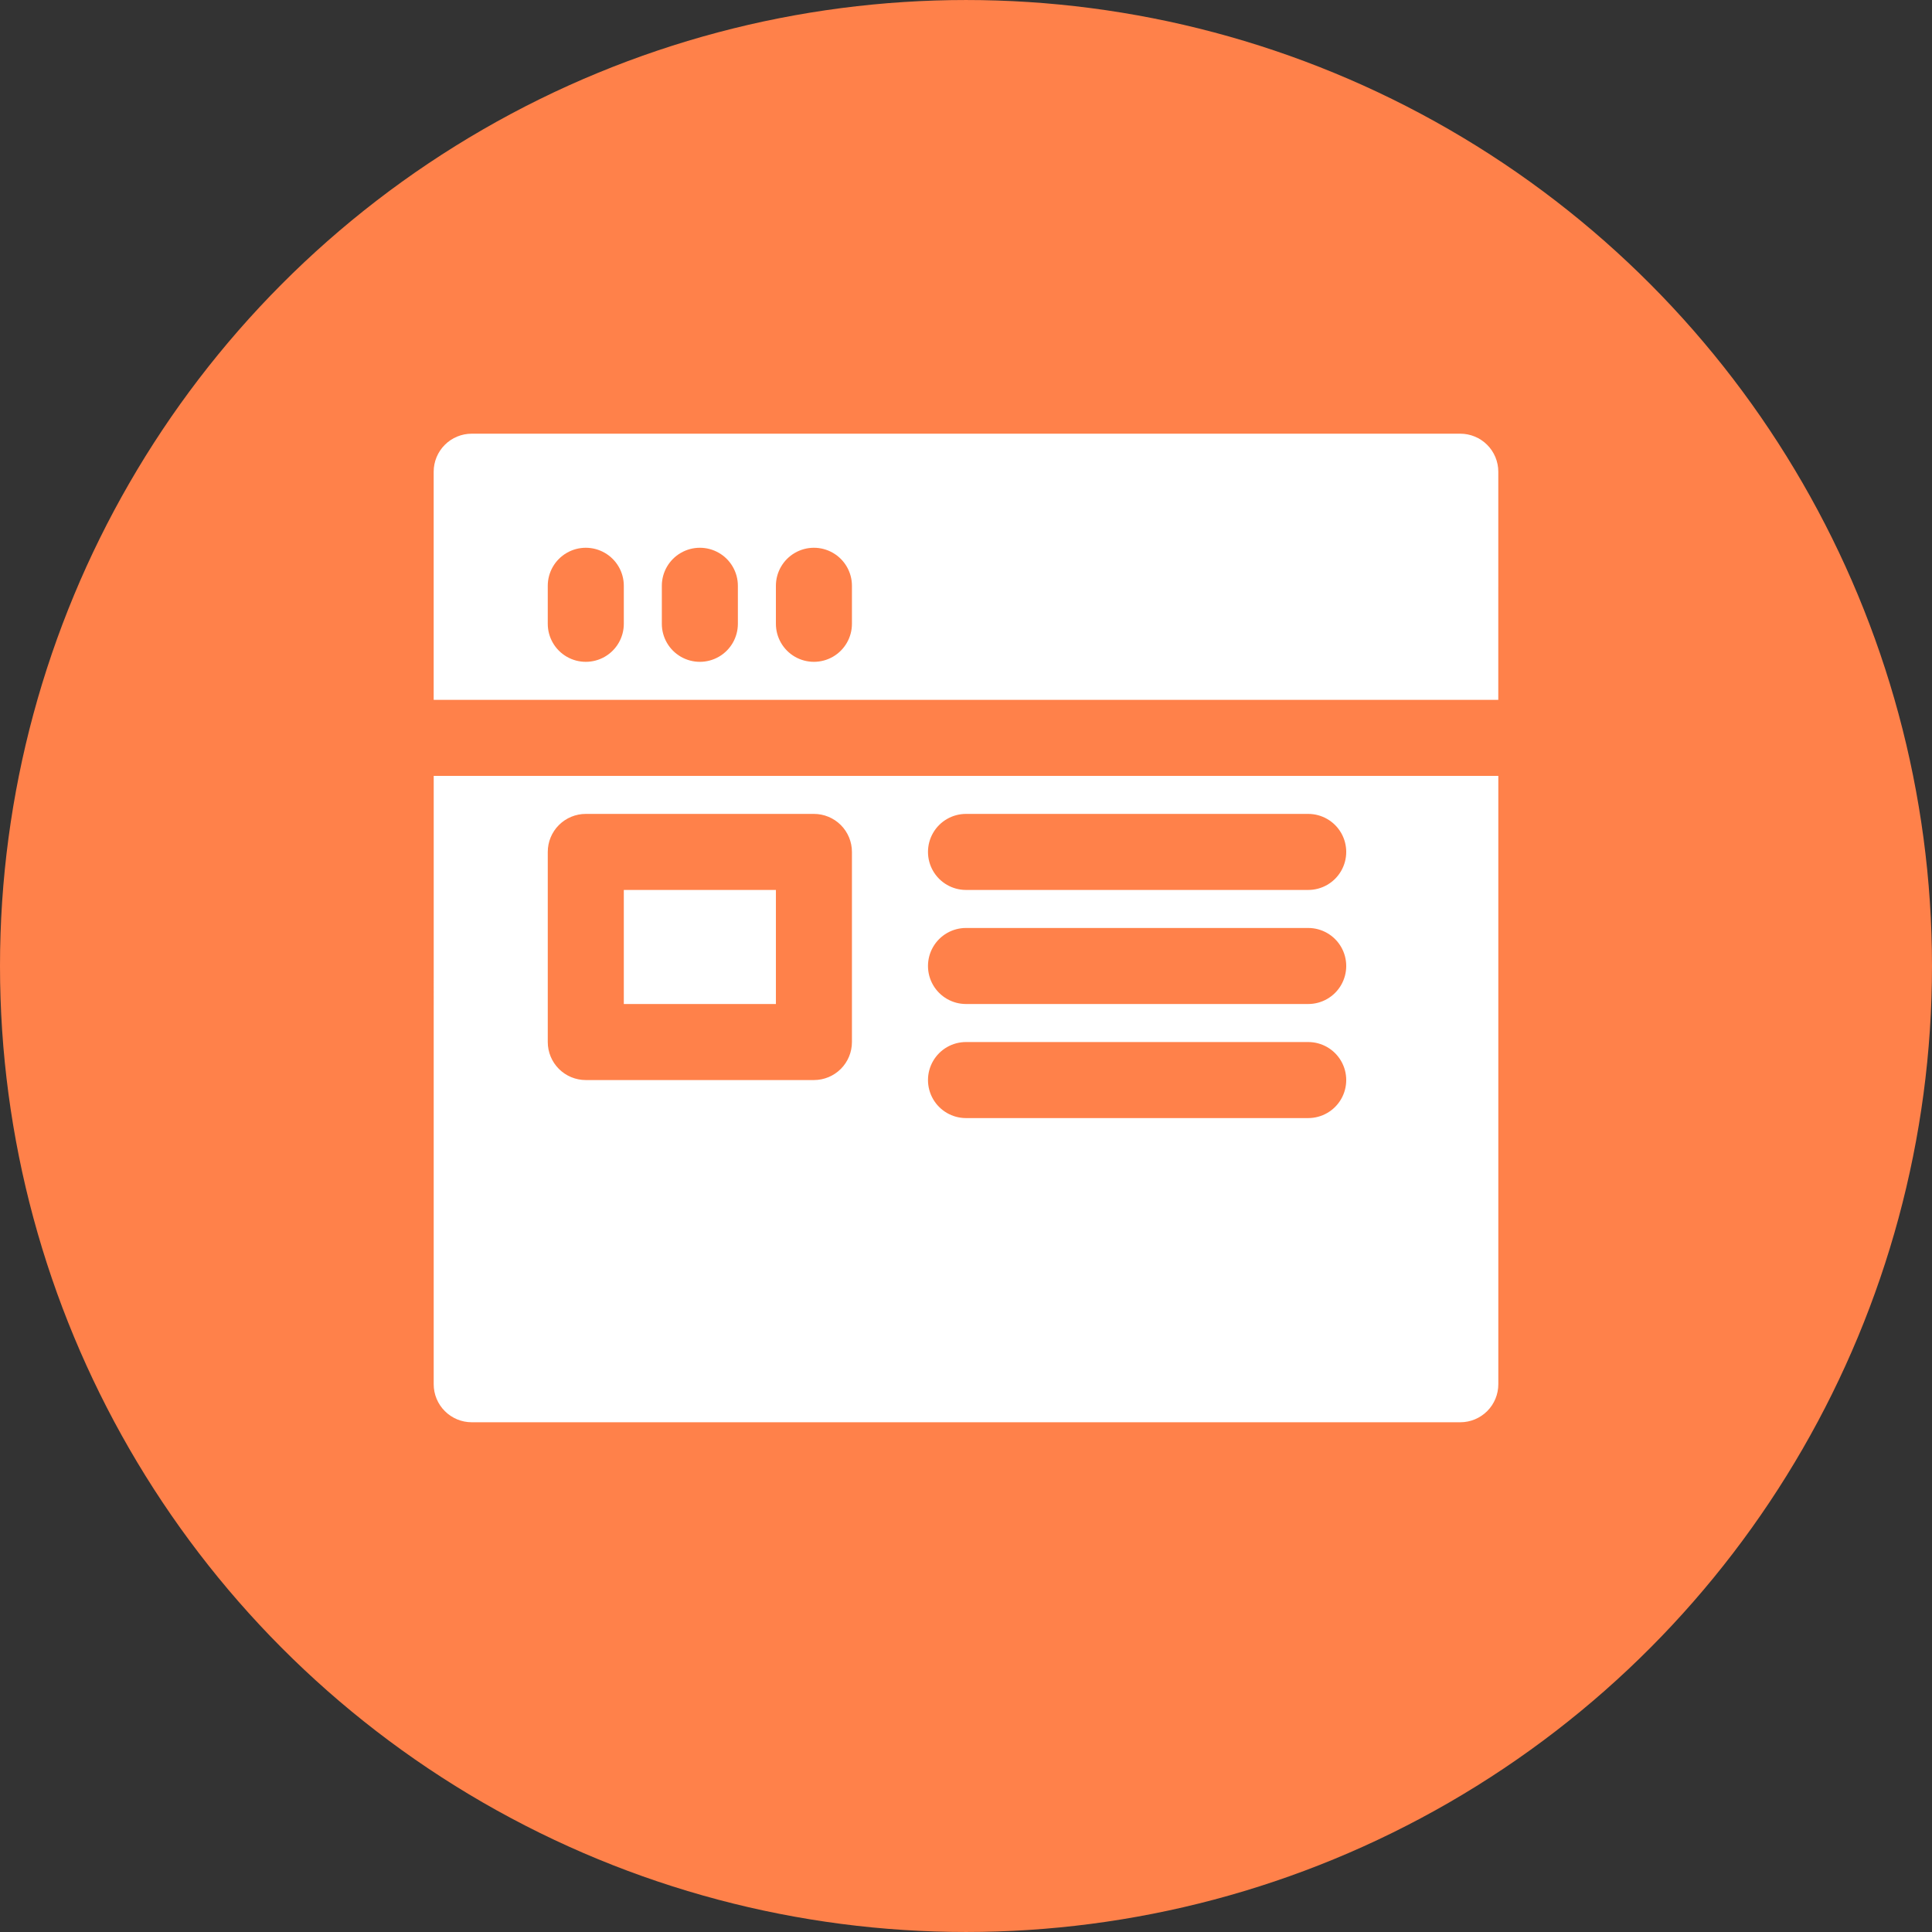 <?xml version="1.0" encoding="UTF-8"?>
<svg width="752pt" height="752pt" version="1.1" viewBox="0 0 752 752" xmlns="http://www.w3.org/2000/svg">
 <rect x="0" y="0" width="752" height="752" fill="#333333" stroke="none"/>
 <g>
  <path d="m752 376c0 134.33-71.664 258.46-188 325.62-116.34 67.168-259.66 67.168-376 0-116.34-67.164-188-191.29-188-325.62s71.664-258.46 188-325.62c116.34-67.168 259.66-67.168 376 0 116.34 67.164 188 191.29 188 325.62" fill="#ff814a"/>
  <path d="m168.81 538.79c0 3.926 1.559 7.691 4.336 10.465 2.773 2.777 6.539 4.336 10.465 4.336h384.79c3.926 0 7.688-1.559 10.465-4.336 2.773-2.773 4.332-6.539 4.332-10.465v-236.79h-414.38zm207.19-221.99h133.2c5.289 0 10.172 2.82 12.816 7.398s2.644 10.223 0 14.801-7.527 7.398-12.816 7.398h-133.2c-5.285 0-10.172-2.82-12.816-7.398-2.641-4.578-2.641-10.223 0-14.801 2.644-4.578 7.531-7.398 12.816-7.398zm0 44.398h133.2c5.289 0 10.172 2.82 12.816 7.398 2.644 4.578 2.644 10.219 0 14.801-2.644 4.578-7.527 7.398-12.816 7.398h-133.2c-5.285 0-10.172-2.82-12.816-7.398-2.641-4.582-2.641-10.223 0-14.801 2.644-4.578 7.531-7.398 12.816-7.398zm0 44.398h133.2c5.289 0 10.172 2.82 12.816 7.398s2.644 10.219 0 14.801c-2.644 4.578-7.527 7.398-12.816 7.398h-133.2c-5.285 0-10.172-2.82-12.816-7.398-2.641-4.582-2.641-10.223 0-14.801 2.644-4.578 7.531-7.398 12.816-7.398zm-162.79-74c0-3.922 1.559-7.688 4.336-10.465 2.773-2.773 6.539-4.332 10.465-4.332h88.797c3.926 0 7.688 1.559 10.465 4.332 2.773 2.777 4.332 6.543 4.332 10.465v74c0 3.922-1.559 7.688-4.332 10.465-2.777 2.773-6.539 4.332-10.465 4.332h-88.797c-3.926 0-7.691-1.559-10.465-4.332-2.777-2.777-4.336-6.543-4.336-10.465z" fill="#fff"/>
  <path d="m583.19 183.61c0-3.926-1.559-7.691-4.332-10.465-2.777-2.777-6.539-4.336-10.465-4.336h-384.79c-3.926 0-7.691 1.559-10.465 4.336-2.777 2.773-4.336 6.539-4.336 10.465v88.797h414.38zm-340.38 59.199c0 5.285-2.824 10.172-7.402 12.816-4.578 2.641-10.219 2.641-14.797 0-4.582-2.644-7.402-7.531-7.402-12.816v-14.801c0-5.289 2.82-10.172 7.402-12.816 4.578-2.644 10.219-2.644 14.797 0 4.578 2.644 7.402 7.527 7.402 12.816zm44.398 0h-0.004c0 5.285-2.82 10.172-7.398 12.816-4.578 2.641-10.219 2.641-14.797 0-4.582-2.644-7.402-7.531-7.402-12.816v-14.801c0-5.289 2.82-10.172 7.402-12.816 4.578-2.644 10.219-2.644 14.797 0 4.578 2.644 7.398 7.527 7.398 12.816zm44.398 0h-0.004c0 5.285-2.82 10.172-7.398 12.816-4.578 2.641-10.219 2.641-14.801 0-4.578-2.644-7.398-7.531-7.398-12.816v-14.801c0-5.289 2.82-10.172 7.398-12.816 4.582-2.644 10.223-2.644 14.801 0 4.578 2.644 7.398 7.527 7.398 12.816z" fill="#fff"/>
  <path d="m242.81 346.4h59.199v44.398h-59.199z" fill="#fff"/>
 </g>
</svg>
